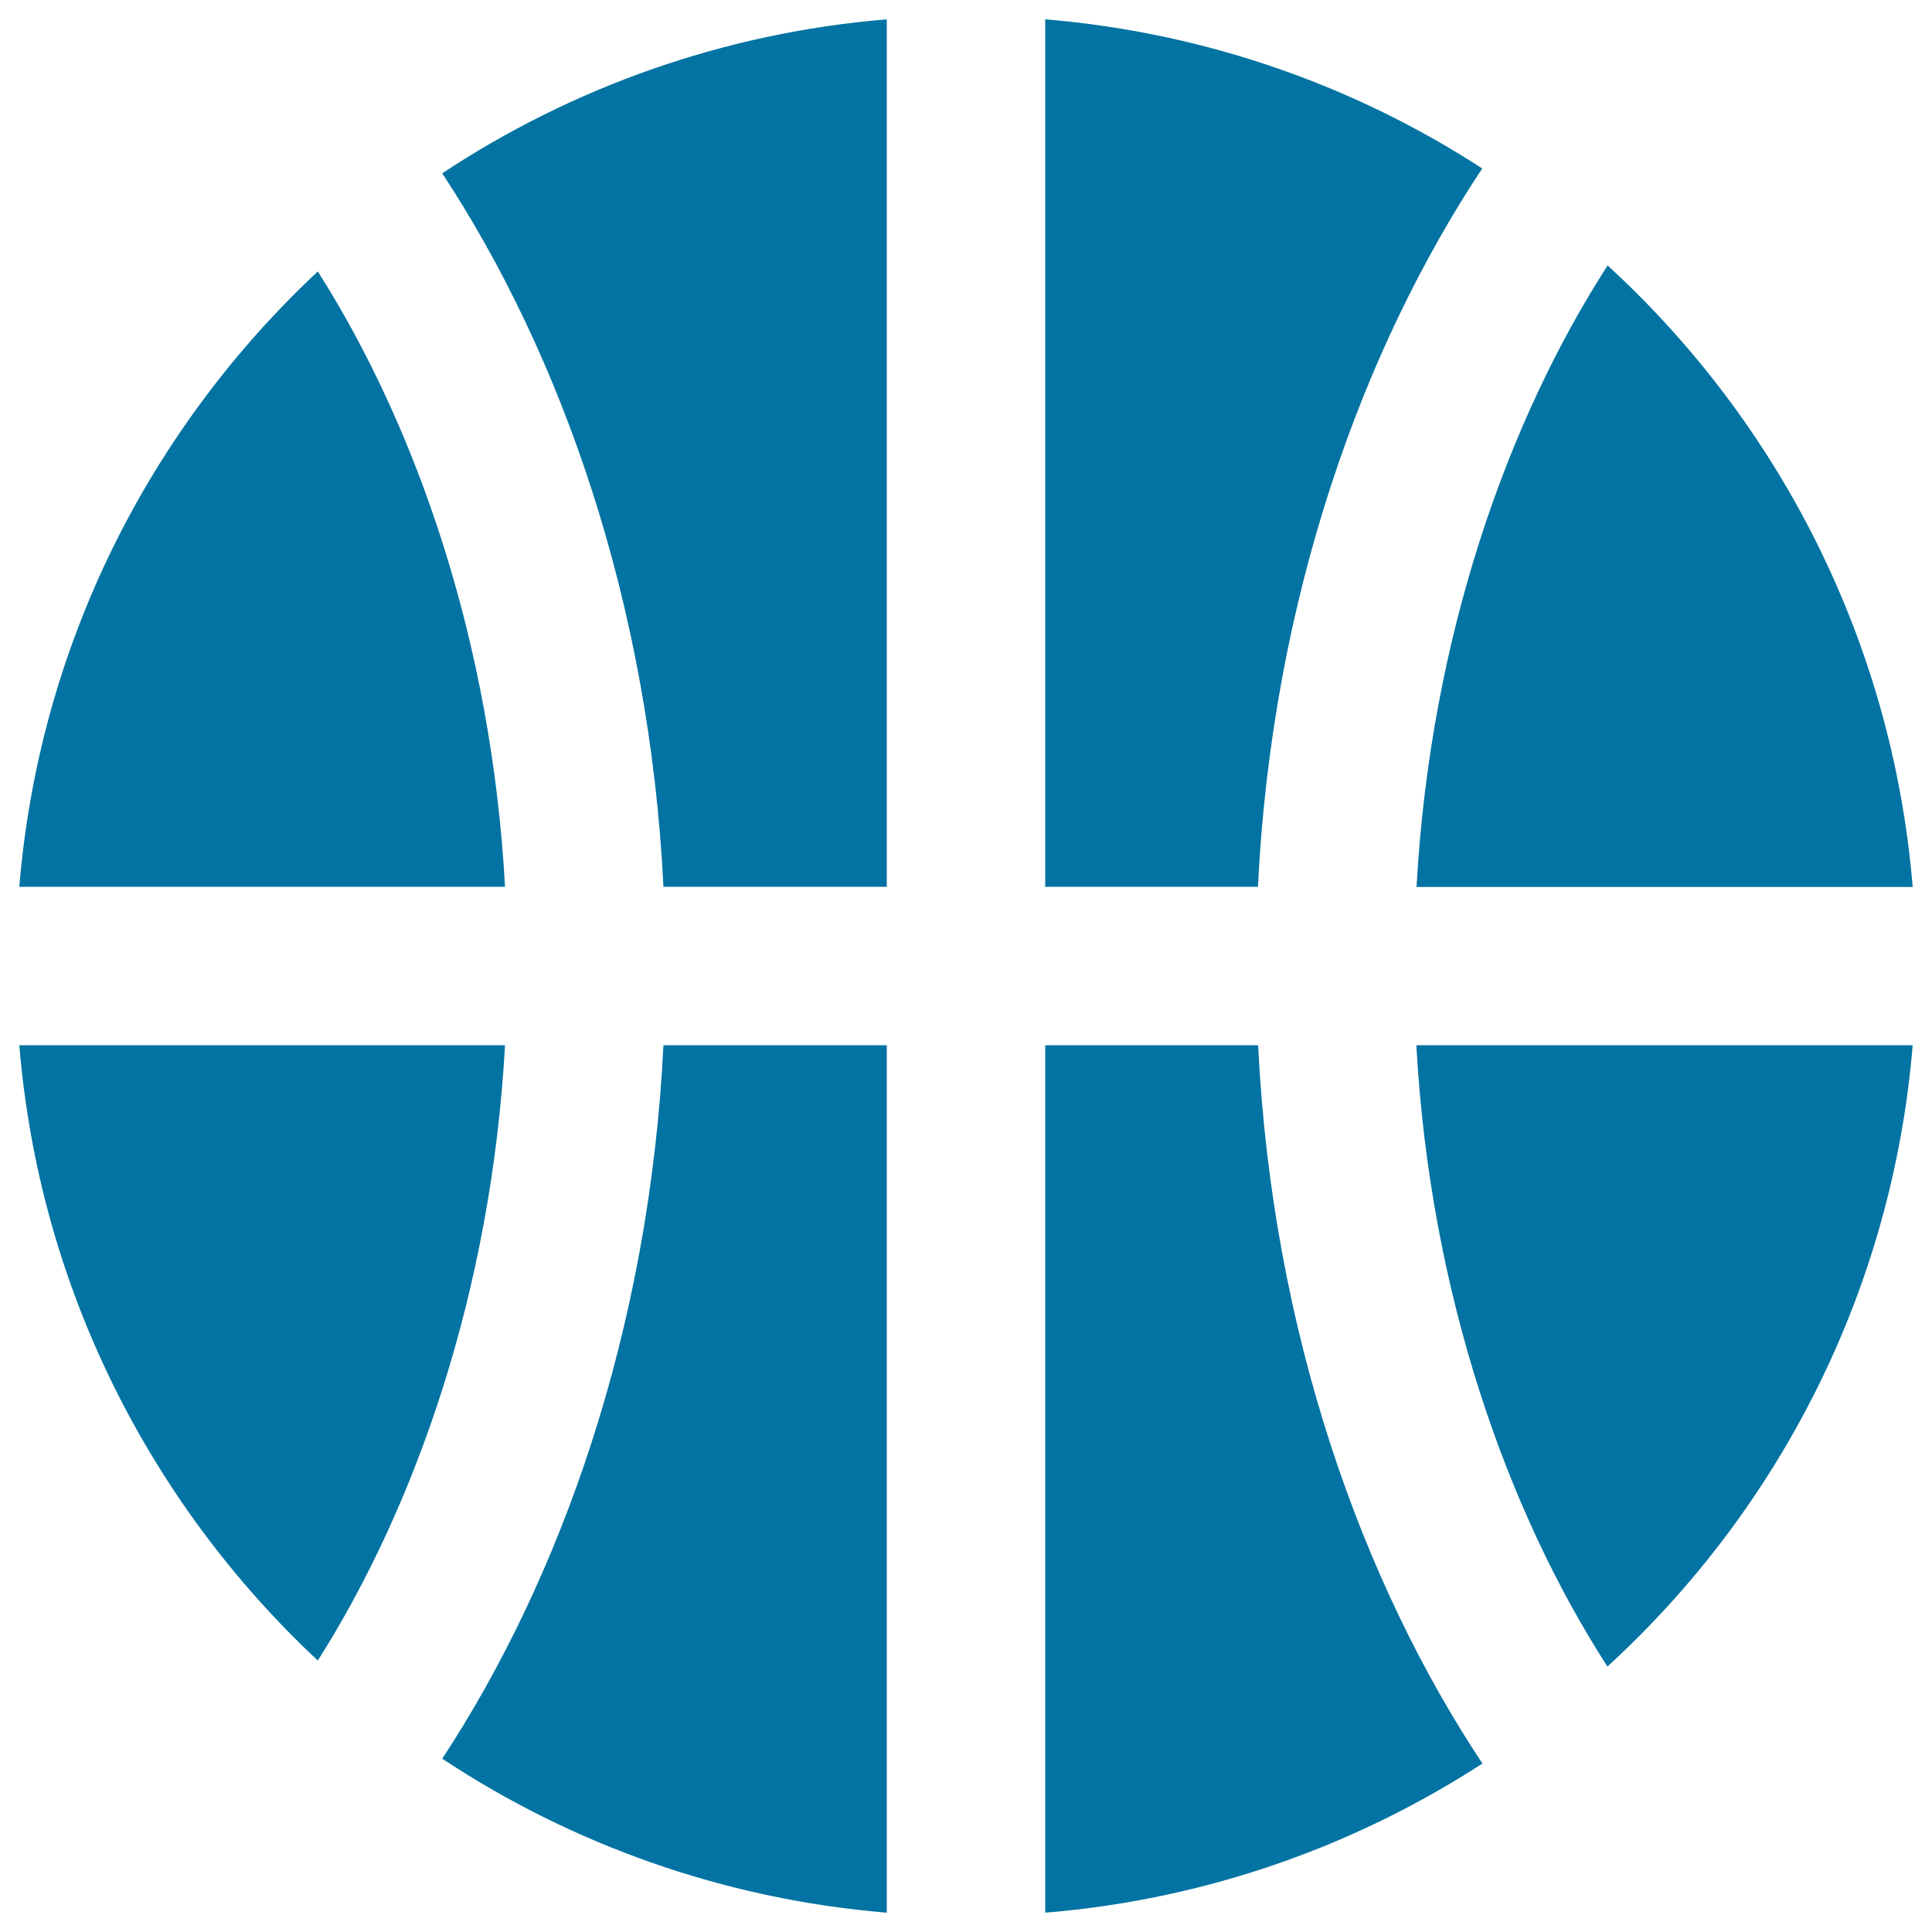 <svg xmlns="http://www.w3.org/2000/svg" viewBox="0 0 1000 1000" style="fill:#0273a2">
<title>Baseball Ball SVG icon</title>
<g><g><path d="M733.1,541c7.1,129.1,47.2,241.4,98.9,321.6C920.7,781.4,979.5,668,990,541H733.1z"/><path d="M832.1,137.4c-51.7,80.2-91.8,192.5-98.9,321.7H990C979.5,332,920.7,218.6,832.1,137.4z"/><path d="M541,10v449h110.1c7.3-149.2,54.1-278.4,116.1-371.8C701.1,44.3,623.9,16.9,541,10z"/><path d="M459,990V541H343.4c-7.3,147.8-53.3,276.1-114.5,369.3C295.9,954.6,374.4,983,459,990z"/><path d="M343.4,459H459V10c-84.6,7-163.1,35.4-230.1,79.7C290.2,182.9,336.1,311.2,343.4,459z"/><path d="M164.5,859.5c50.7-80,89.8-191.1,96.9-318.5H10C20.3,666.4,77.8,778.4,164.5,859.5z"/><path d="M164.5,140.5C77.8,221.6,20.3,333.6,10,459h251.4C254.4,331.6,215.3,220.5,164.5,140.5z"/><path d="M541,990c83-6.8,160.1-34.3,226.3-77.2c-62-93.4-108.8-222.6-116.1-371.8H541V990z"/></g></g>
</svg>